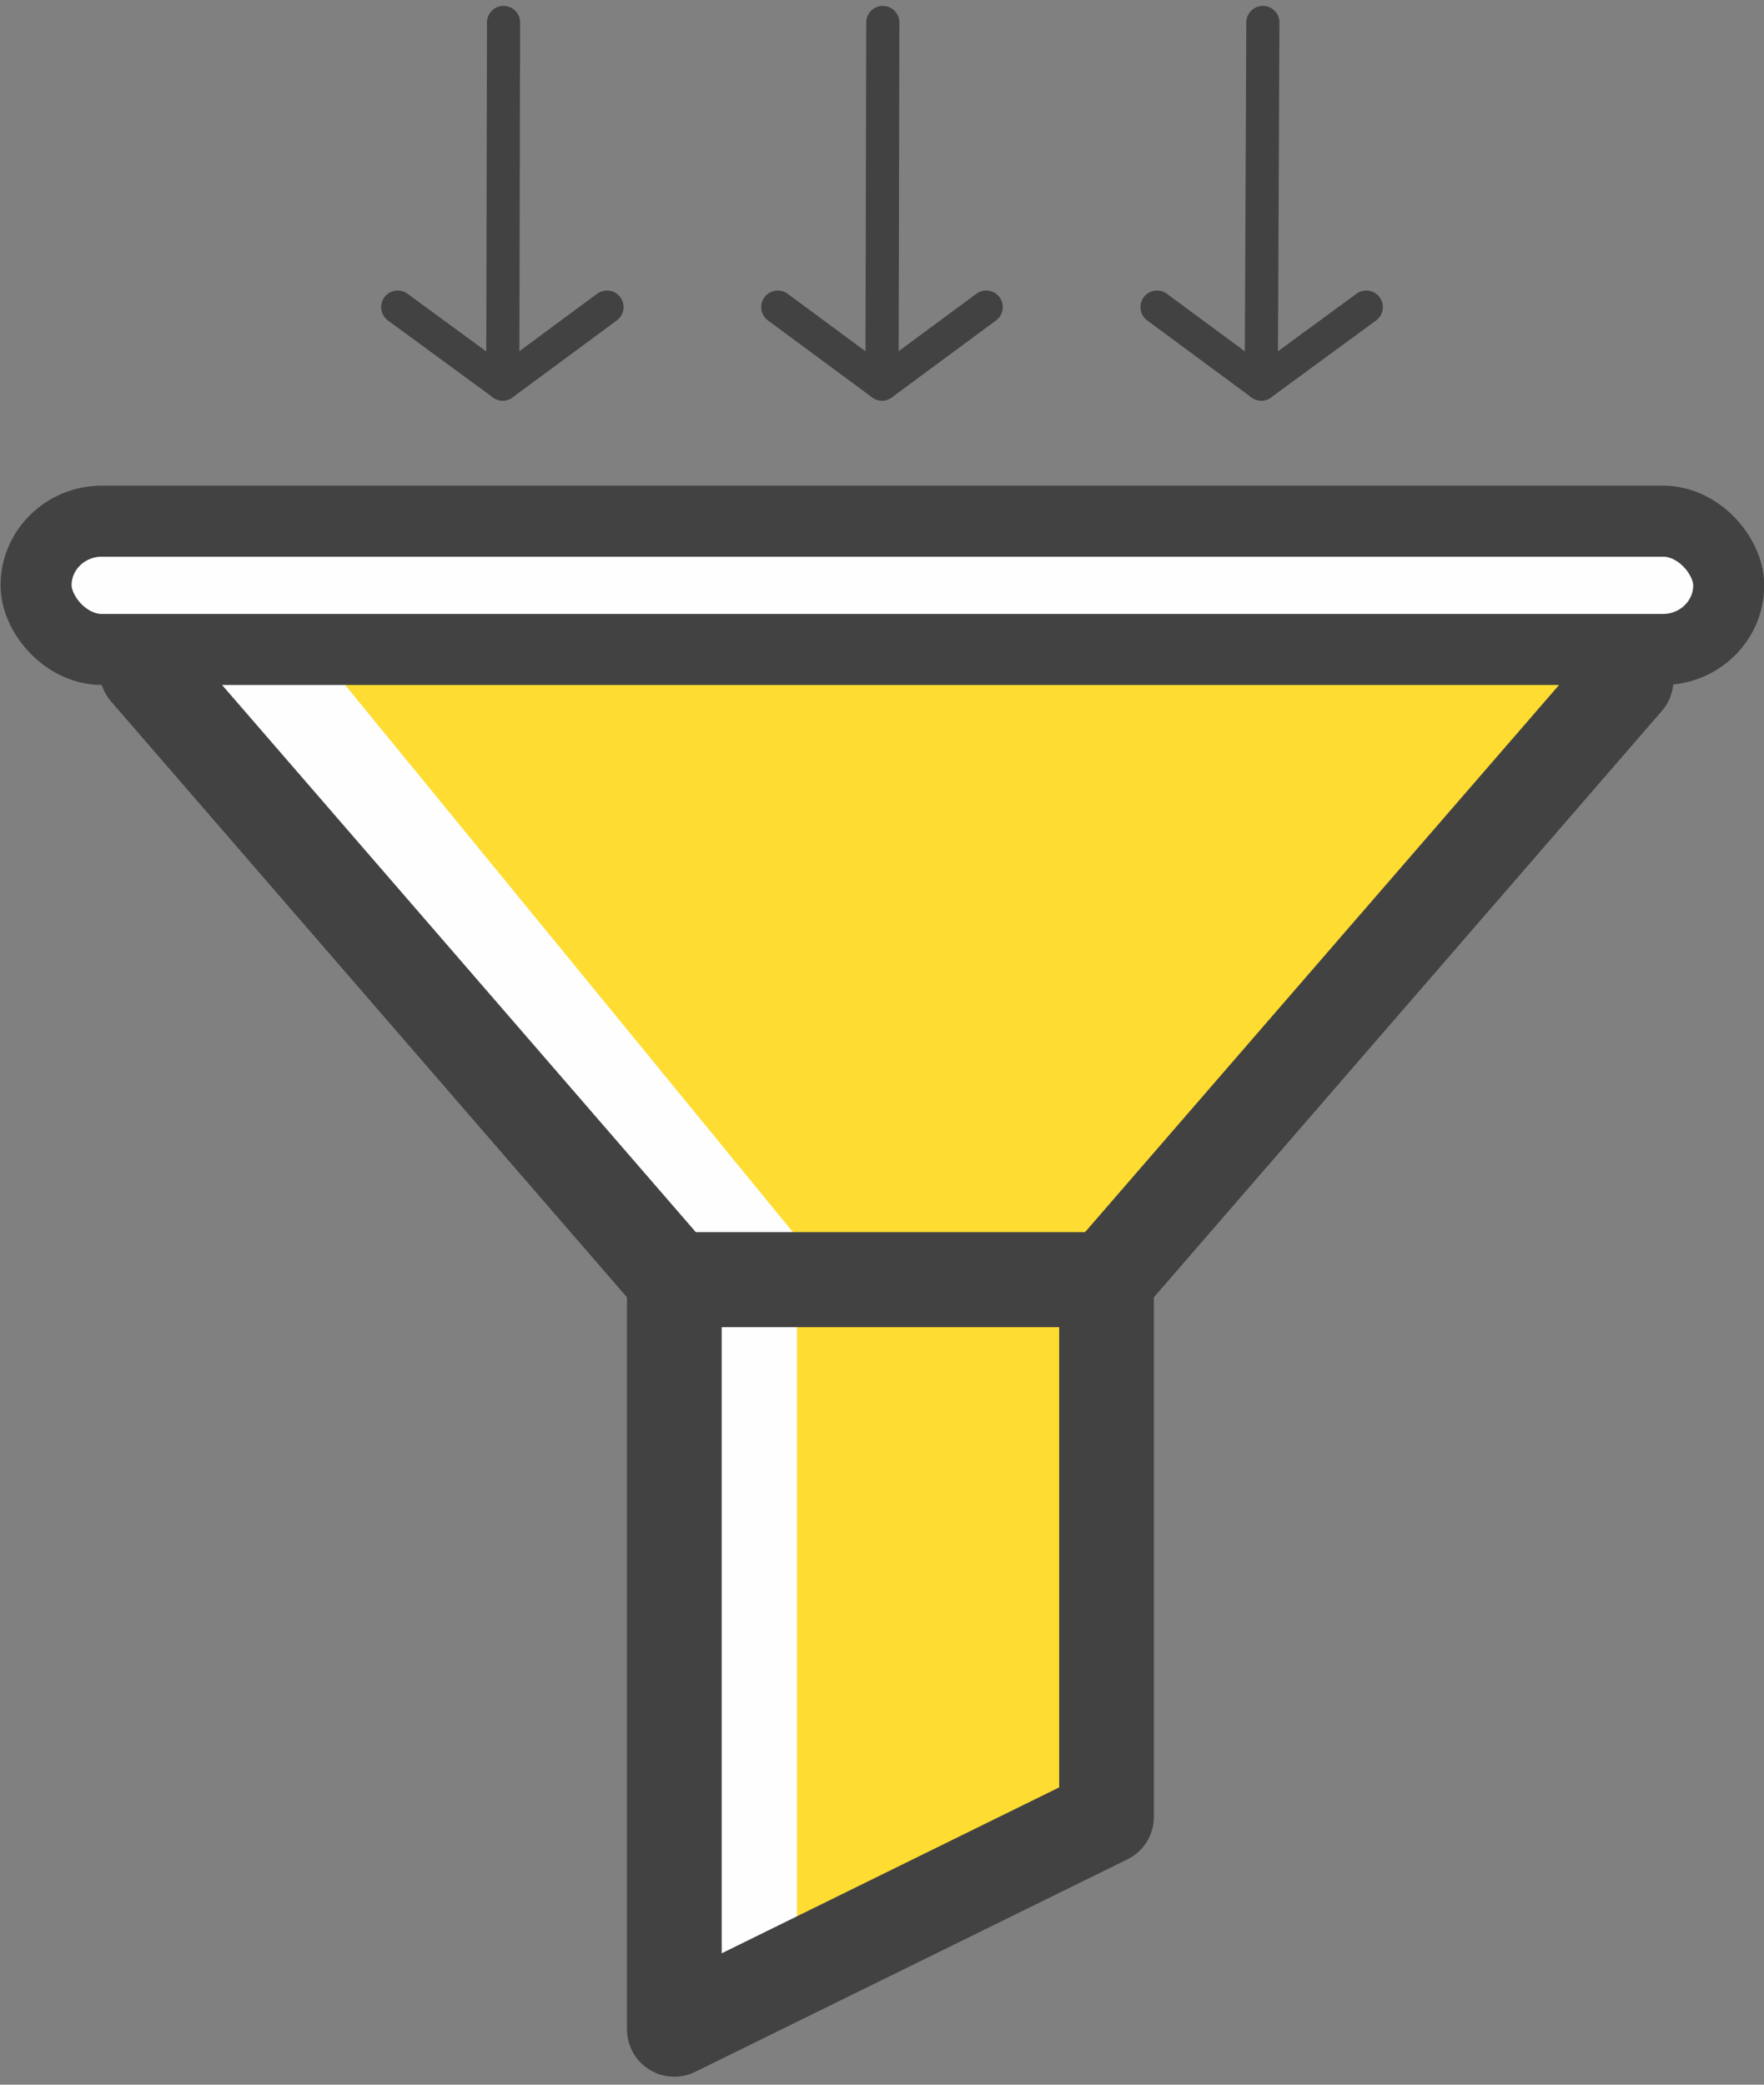 <?xml version="1.0" encoding="UTF-8"?> <!-- Creator: CorelDRAW X8 --> <svg xmlns="http://www.w3.org/2000/svg" xmlns:xlink="http://www.w3.org/1999/xlink" xml:space="preserve" width="220px" height="260px" style="shape-rendering:geometricPrecision; text-rendering:geometricPrecision; image-rendering:optimizeQuality; fill-rule:evenodd; clip-rule:evenodd" viewBox="0 0 2200 2600"><rect x="0" y="0" width="2200" height="2600" fill="#808080" stroke="none"/> <defs> <style type="text/css"> <![CDATA[ .str1 {stroke:#434242;stroke-width:118.111;stroke-linecap:round;stroke-linejoin:round} .str0 {stroke:#434242;stroke-width:88.583;stroke-linecap:round;stroke-linejoin:round} .str2 {stroke:#434242;stroke-width:41.339;stroke-linecap:round;stroke-linejoin:round} .fil3 {fill:none} .fil2 {fill:#FEFEFE} .fil0 {fill:#FEFEFE} .fil1 {fill:#FEDC31} ]]> </style> </defs> <g id="Layer_x0020_1">  <g id="_2276970895296"> <polygon class="fil0" points="183,836 841,1596 1087,1596 1134,1596 1380,1596 2028,848 "></polygon> <polygon class="fil0" points="841,1596 1380,1596 1380,2266 841,2531 "></polygon> <polygon class="fil1" points="2027,811 395,811 994,1543 994,2456 1380,2266 1380,1596 "></polygon> <rect class="fil2 str0" x="45" y="650" width="2111" height="160" rx="82" ry="80"></rect> <polyline class="fil3 str1" points="183,836 841,1596 1087,1596 1134,1596 1380,1596 2028,848 "></polyline> <polygon class="fil3 str1" points="841,1596 1380,1596 1380,2266 841,2531 "></polygon> <g> <polyline class="fil3 str2" points="757,383 627,479 496,383 "></polyline> <line class="fil3 str2" x1="627" y1="479" x2="628" y2="28"></line> <polyline class="fil3 str2" points="1230,383 1100,479 970,383 "></polyline> <line class="fil3 str2" x1="1100" y1="479" x2="1101" y2="28"></line> <polyline class="fil3 str2" points="1704,383 1573,479 1443,383 "></polyline> <line class="fil3 str2" x1="1573" y1="479" x2="1575" y2="28"></line> </g> <polyline class="fil3" points="183,836 841,1596 1087,1596 1134,1596 1380,1596 2028,848 "></polyline> </g> </g> </svg> 